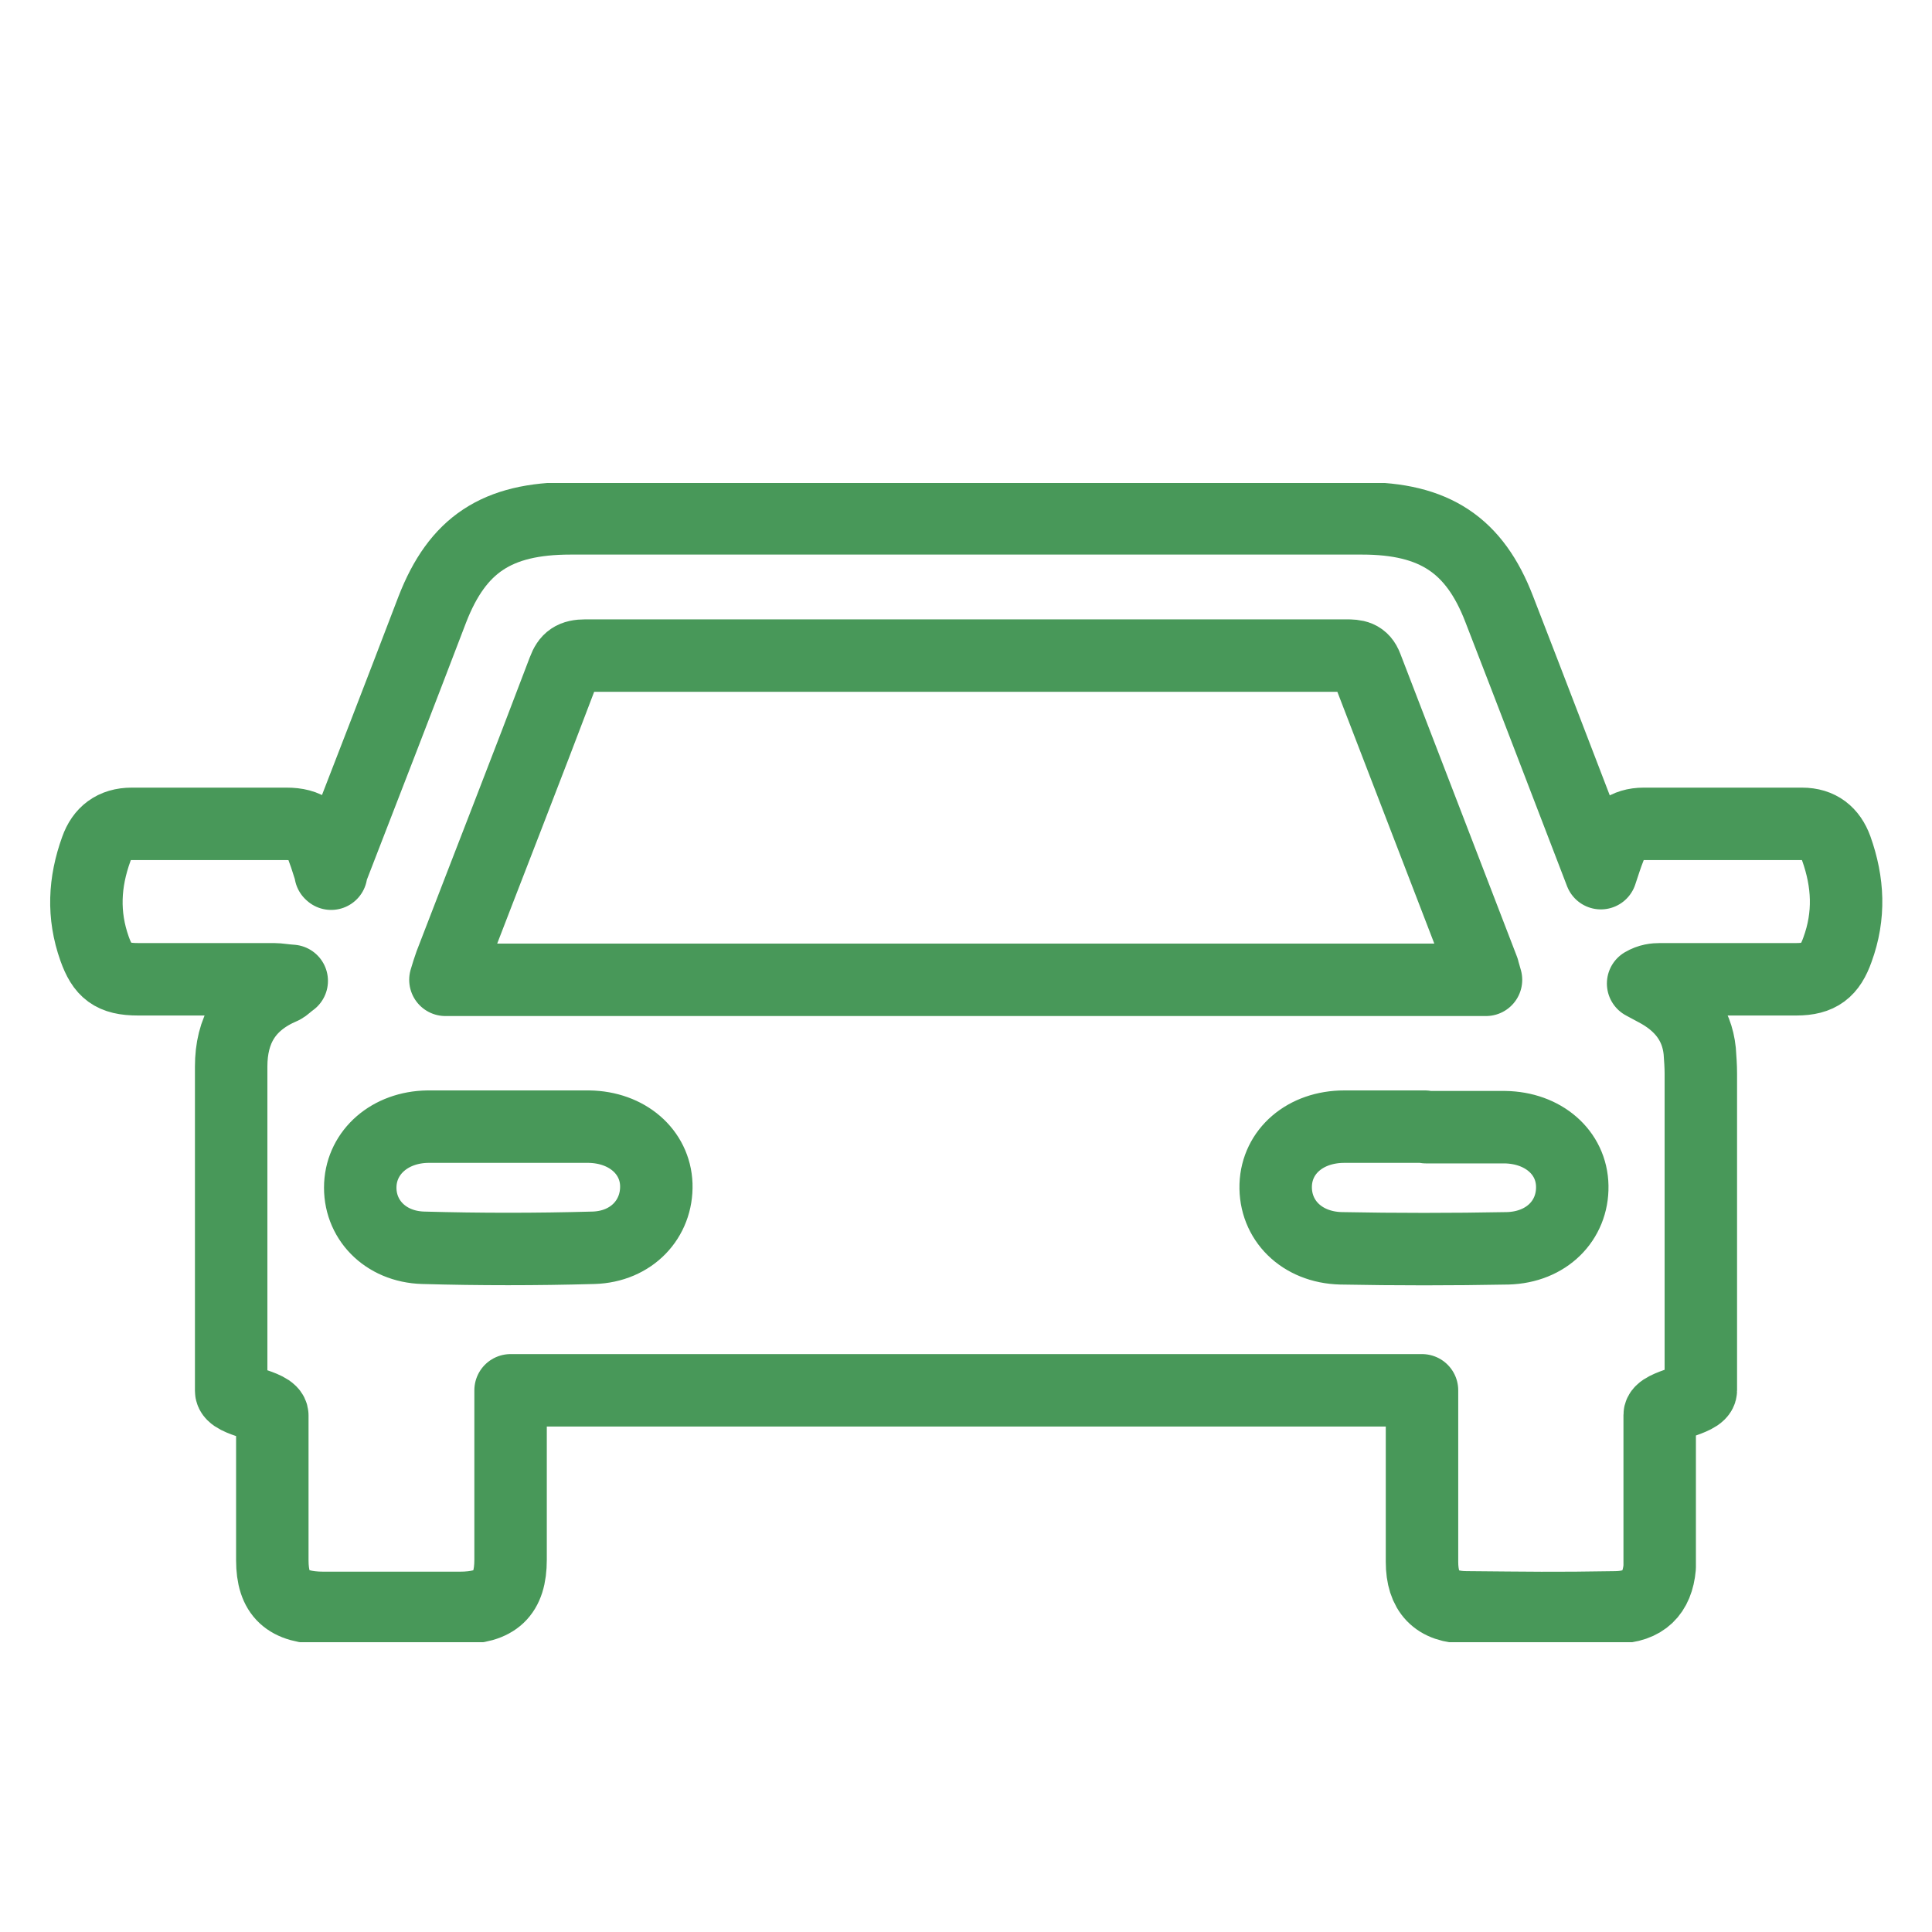 <svg width="40" height="40" viewBox="0 0 40 40" fill="none" xmlns="http://www.w3.org/2000/svg">
<g clip-path="url(#clip0_25664_44208)">
<path d="M6.844 18.078C7.566 16.214 8.264 14.416 8.95 12.619C9.471 11.276 10.287 10.732 11.813 10.732C17.279 10.732 22.745 10.732 28.199 10.732C29.701 10.732 30.529 11.287 31.038 12.607C31.736 14.405 32.422 16.203 33.144 18.078C33.215 17.867 33.262 17.712 33.321 17.567C33.428 17.245 33.664 17.057 34.031 17.057C35.12 17.057 36.22 17.057 37.308 17.057C37.675 17.057 37.9 17.245 38.018 17.567C38.267 18.266 38.302 18.954 38.042 19.664C37.888 20.097 37.675 20.275 37.19 20.275C36.255 20.275 35.309 20.275 34.374 20.275C34.268 20.275 34.15 20.286 34.019 20.363C34.102 20.408 34.185 20.452 34.268 20.497C34.8 20.774 35.132 21.184 35.191 21.761C35.202 21.917 35.214 22.072 35.214 22.227C35.214 24.424 35.214 26.588 35.214 28.785C35.214 28.996 34.362 29.085 34.362 29.295C34.362 30.205 34.362 31.259 34.362 32.18C34.362 32.269 34.362 32.358 34.362 32.447C34.315 32.979 34.031 33.268 33.463 33.279C32.15 33.301 31.677 33.29 30.364 33.279C29.737 33.279 29.441 32.957 29.441 32.336C29.441 31.282 29.441 30.216 29.441 29.162C29.441 29.04 29.441 28.918 29.441 28.785H10.571C10.571 28.918 10.571 29.04 10.571 29.151C10.571 30.194 10.571 31.248 10.571 32.291C10.571 33.001 10.264 33.29 9.518 33.29C8.3 33.29 7.933 33.29 6.702 33.29C5.945 33.29 5.638 33.001 5.638 32.302C5.638 31.304 5.638 30.305 5.638 29.306C5.638 29.085 4.786 29.018 4.786 28.796C4.786 26.61 4.786 24.269 4.786 22.083C4.786 21.34 5.093 20.774 5.851 20.452C5.898 20.43 5.933 20.386 6.04 20.308C5.874 20.297 5.768 20.275 5.673 20.275C4.739 20.275 3.792 20.275 2.857 20.275C2.325 20.275 2.124 20.108 1.958 19.642C1.71 18.943 1.745 18.266 1.994 17.578C2.112 17.245 2.349 17.057 2.727 17.057C3.792 17.057 4.869 17.057 5.933 17.057C6.359 17.057 6.572 17.223 6.702 17.623C6.75 17.745 6.785 17.878 6.856 18.089L6.844 18.078ZM30.766 20.286C30.742 20.197 30.719 20.13 30.707 20.075C29.902 17.989 29.098 15.892 28.293 13.806C28.21 13.584 28.069 13.573 27.867 13.573C22.615 13.573 17.374 13.573 12.121 13.573C11.861 13.573 11.754 13.65 11.671 13.872C10.902 15.903 10.11 17.922 9.329 19.953C9.293 20.053 9.258 20.164 9.222 20.286H30.766ZM10.524 23.326C9.968 23.326 9.412 23.326 8.856 23.326C8.075 23.337 7.495 23.847 7.46 24.524C7.424 25.234 7.968 25.811 8.761 25.834C9.932 25.867 11.103 25.867 12.287 25.834C13.079 25.811 13.611 25.234 13.588 24.524C13.564 23.847 12.985 23.337 12.192 23.326C11.636 23.326 11.08 23.326 10.524 23.326ZM29.5 23.326C28.944 23.326 28.388 23.326 27.832 23.326C27.027 23.326 26.436 23.836 26.412 24.535C26.389 25.257 26.945 25.823 27.761 25.845C28.909 25.867 30.056 25.867 31.215 25.845C32.02 25.823 32.564 25.268 32.552 24.558C32.541 23.858 31.949 23.348 31.156 23.337C30.612 23.337 30.068 23.337 29.524 23.337L29.5 23.326Z" stroke="#489859" stroke-width="1.5" stroke-linecap="round" stroke-linejoin="round"/>
</g>
<defs>
<clipPath id="clip0_25664_44208">
<rect width="38" height="24" fill="white" transform="translate(1 10)"/>
</clipPath>
</defs>
</svg>
